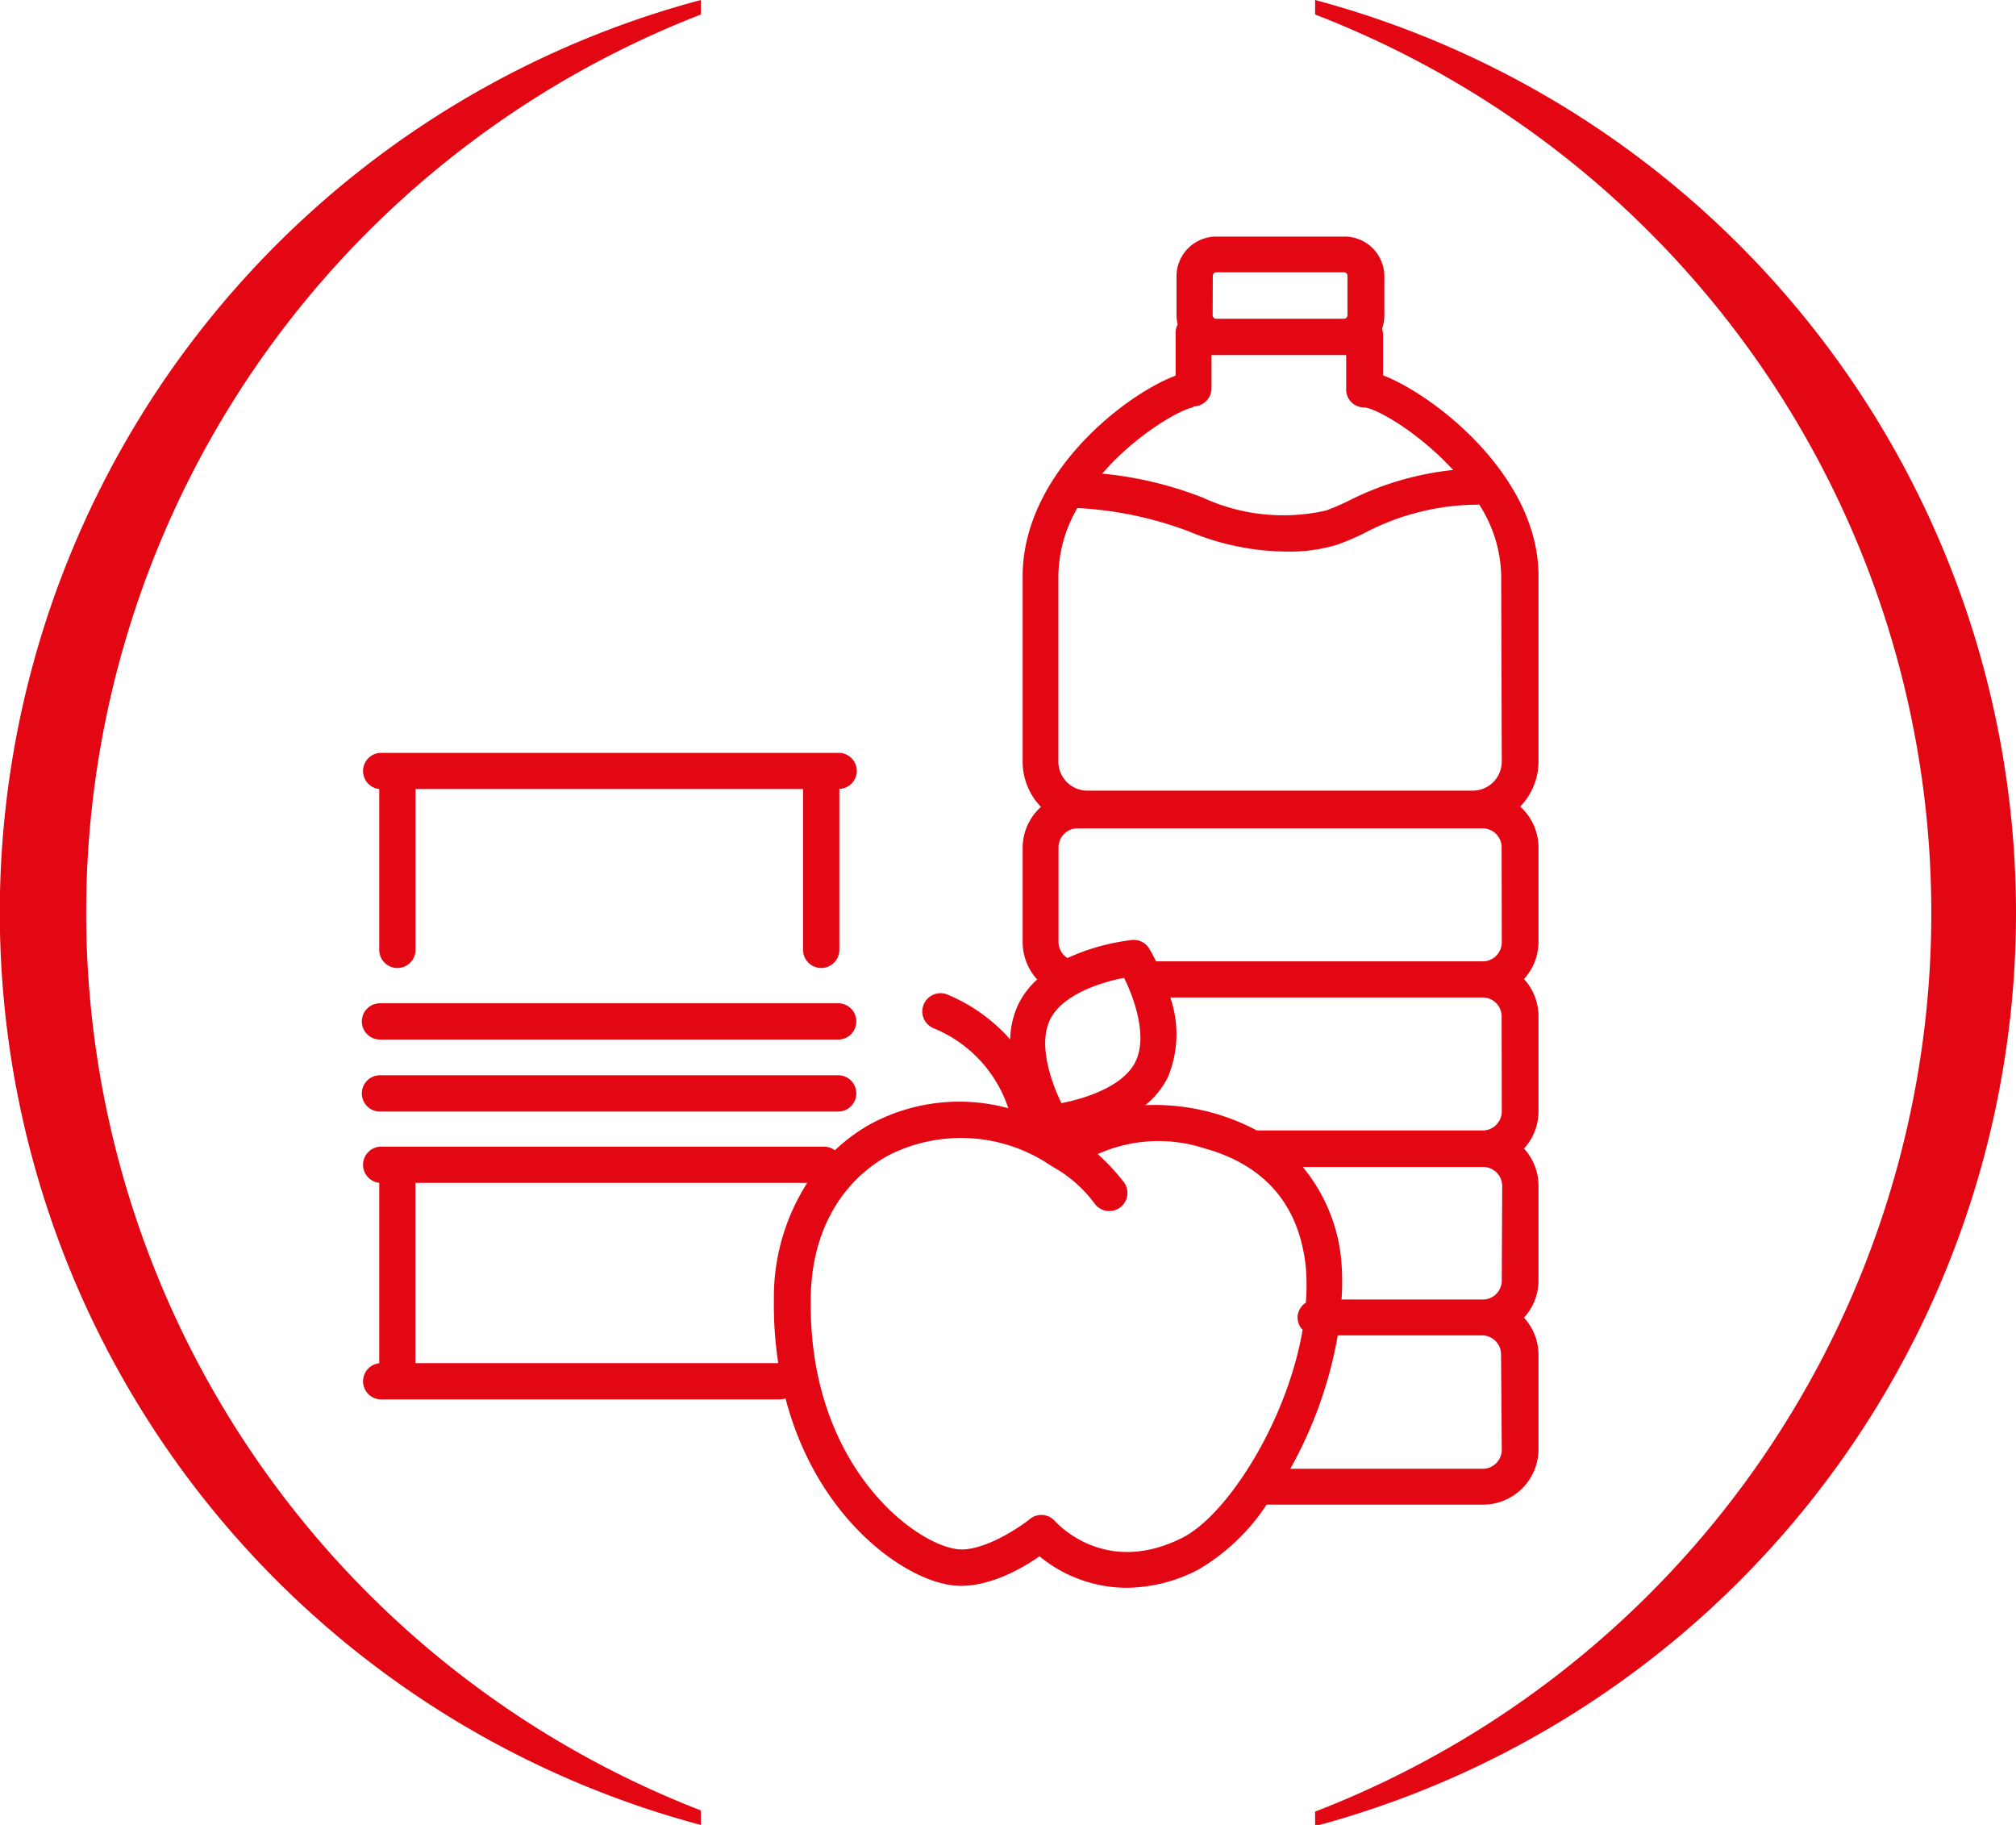 <svg xmlns="http://www.w3.org/2000/svg" viewBox="0 0 138.9 125.73"><defs><style>.cls-1{fill:#e30613;}</style></defs><title>Food_Drink_vr</title><g id="Layer_2" data-name="Layer 2"><g id="Icons"><path class="cls-1" d="M48.29,0a65.06,65.06,0,0,0,0,125.73v-1A66.36,66.36,0,0,1,48.29,1ZM138.9,62.87A65.13,65.13,0,0,0,90.61,0V1a66.36,66.36,0,0,1,0,123.81v1A65.13,65.13,0,0,0,138.9,62.87"/><path class="cls-1" d="M106,39.66c0-6.91-7.25-12.48-10.71-13.8V23a1.21,1.21,0,0,0-.07-.35,2.7,2.7,0,0,0,.16-.88V19A2.74,2.74,0,0,0,92.6,16.3H83.79A2.74,2.74,0,0,0,81.06,19v2.72a2.71,2.71,0,0,0,.08.63A1.22,1.22,0,0,0,81,23v2.88c-3.45,1.28-10.54,6.75-10.54,13.81v12.8a4.47,4.47,0,0,0,1.26,3.1,3.79,3.79,0,0,0-1.26,2.81v6.55a3.81,3.81,0,0,0,1,2.53,5.79,5.79,0,0,0-1.27,1.65,6,6,0,0,0-.59,2.48,11.83,11.83,0,0,0-4.3-3.08,1.25,1.25,0,1,0-1,2.3,9,9,0,0,1,5.17,5.52,12.86,12.86,0,0,0-9.58,1.14,12.17,12.17,0,0,0-2.37,1.76,1.22,1.22,0,0,0-.71-.25H26.18a1.25,1.25,0,0,0-.05,2.49V93.92a1.25,1.25,0,0,0,.05,2.49H53.75a1.22,1.22,0,0,0,.37-.07c2.14,8.21,8.1,12.47,11.5,12.88,2.26.27,4.71-1.09,6-2a9.49,9.49,0,0,0,6,2.17,10.87,10.87,0,0,0,4.94-1.25,14.3,14.3,0,0,0,4.71-4.48h14.84A3.82,3.82,0,0,0,106,99.88V93.33a3.78,3.78,0,0,0-1-2.55,3.78,3.78,0,0,0,1-2.55V81.68a3.78,3.78,0,0,0-1-2.55,3.78,3.78,0,0,0,1-2.55V70a3.78,3.78,0,0,0-1-2.55,3.78,3.78,0,0,0,1-2.55V58.38a3.79,3.79,0,0,0-1.26-2.81,4.47,4.47,0,0,0,1.26-3.1ZM83.56,19a.24.24,0,0,1,.24-.24H92.6a.24.24,0,0,1,.24.24v2.72a.24.24,0,0,1-.24.24H83.79a.24.24,0,0,1-.24-.24Zm-1.34,9a1.25,1.25,0,0,0,1.25-1.25V24.46a2.68,2.68,0,0,0,.32,0H92.6l.15,0v2.34A1.23,1.23,0,0,0,94,28.07c.89.08,3.77,1.75,6.12,4.31a20.67,20.67,0,0,0-7.24,2.14,16.1,16.1,0,0,1-1.51.65,13.28,13.28,0,0,1-8.51-.89,25.51,25.51,0,0,0-6.92-1.65C78.35,29.84,81.49,28.13,82.22,28.07ZM72.36,70.22c.86-1.71,3.49-2.55,5.09-2.85.72,1.46,1.63,4.06.78,5.78S74.73,75.69,73.13,76C72.42,74.54,71.5,71.93,72.36,70.22ZM74,78.37h0ZM53.32,89.55a26.63,26.63,0,0,0,.3,4.36h-25V81.49h27A14.59,14.59,0,0,0,53.32,89.55Zm28.15,16.39c-5.34,2.7-8.64-1-8.77-1.13a1.25,1.25,0,0,0-1.74-.16c-.75.61-3.29,2.29-5,2.08-3-.36-10.25-5.82-10.1-17.17,0-4.43,1.91-8,5.24-9.9a11,11,0,0,1,11.22.59l.29.18a9,9,0,0,1,2.8,2.48,1.25,1.25,0,1,0,1.93-1.58,14.94,14.94,0,0,0-1.72-1.83l.2-.07a10.2,10.2,0,0,1,7.15-.32c4.21,1.17,6.55,3.93,7,8.19a15.17,15.17,0,0,1,0,2.45,1.23,1.23,0,0,0-.57,1h0a1.24,1.24,0,0,0,.35.87C88.65,98,84.53,104.39,81.47,105.94Zm22-6.06a1.31,1.31,0,0,1-1.31,1.31H88.9A29,29,0,0,0,92.17,92h10a1.31,1.31,0,0,1,1.25,1.3Zm0-11.65a1.31,1.31,0,0,1-1.25,1.3H92.43a17.19,17.19,0,0,0,0-2.47,11.76,11.76,0,0,0-2.67-6.66h12.49a1.31,1.31,0,0,1,1.25,1.3Zm0-11.65a1.31,1.31,0,0,1-1.25,1.3H86.75a1.17,1.17,0,0,0-.16,0,15,15,0,0,0-7.68-1.74,5.93,5.93,0,0,0,1.54-1.89,7.72,7.72,0,0,0,.18-5.53h21.58a1.31,1.31,0,0,1,1.25,1.3Zm0-11.65a1.31,1.31,0,0,1-1.25,1.3H79.65c-.24-.49-.43-.81-.46-.86A1.25,1.25,0,0,0,78,64.76,14.9,14.9,0,0,0,73.55,66a1.3,1.3,0,0,1-.62-1.1V58.38a1.31,1.31,0,0,1,1.31-1.31h27.91a1.31,1.31,0,0,1,1.31,1.31Zm0-12.46a2,2,0,0,1-2,2H74.92a2,2,0,0,1-2-2V39.66A9.53,9.53,0,0,1,74.23,35a25.53,25.53,0,0,1,7.63,1.59A17.7,17.7,0,0,0,88.73,38a11.1,11.1,0,0,0,3.42-.48,17.81,17.81,0,0,0,1.77-.75,16.9,16.9,0,0,1,8-2,9.35,9.35,0,0,1,1.51,4.84Z"/><path class="cls-1" d="M26.13,54.35V65.44a1.25,1.25,0,0,0,2.5,0V54.36h26.7V65.44a1.25,1.25,0,0,0,2.5,0V54.35a1.24,1.24,0,0,0-.08-2.48H26.18a1.25,1.25,0,0,0-.05,2.49Z"/><path class="cls-1" d="M26.18,76.58H57.75a1.25,1.25,0,0,0,0-2.5H26.18a1.25,1.25,0,1,0,0,2.5Z"/><path class="cls-1" d="M26.18,71.62H57.75a1.25,1.25,0,1,0,0-2.5H26.18a1.25,1.25,0,1,0,0,2.5Z"/></g></g></svg>